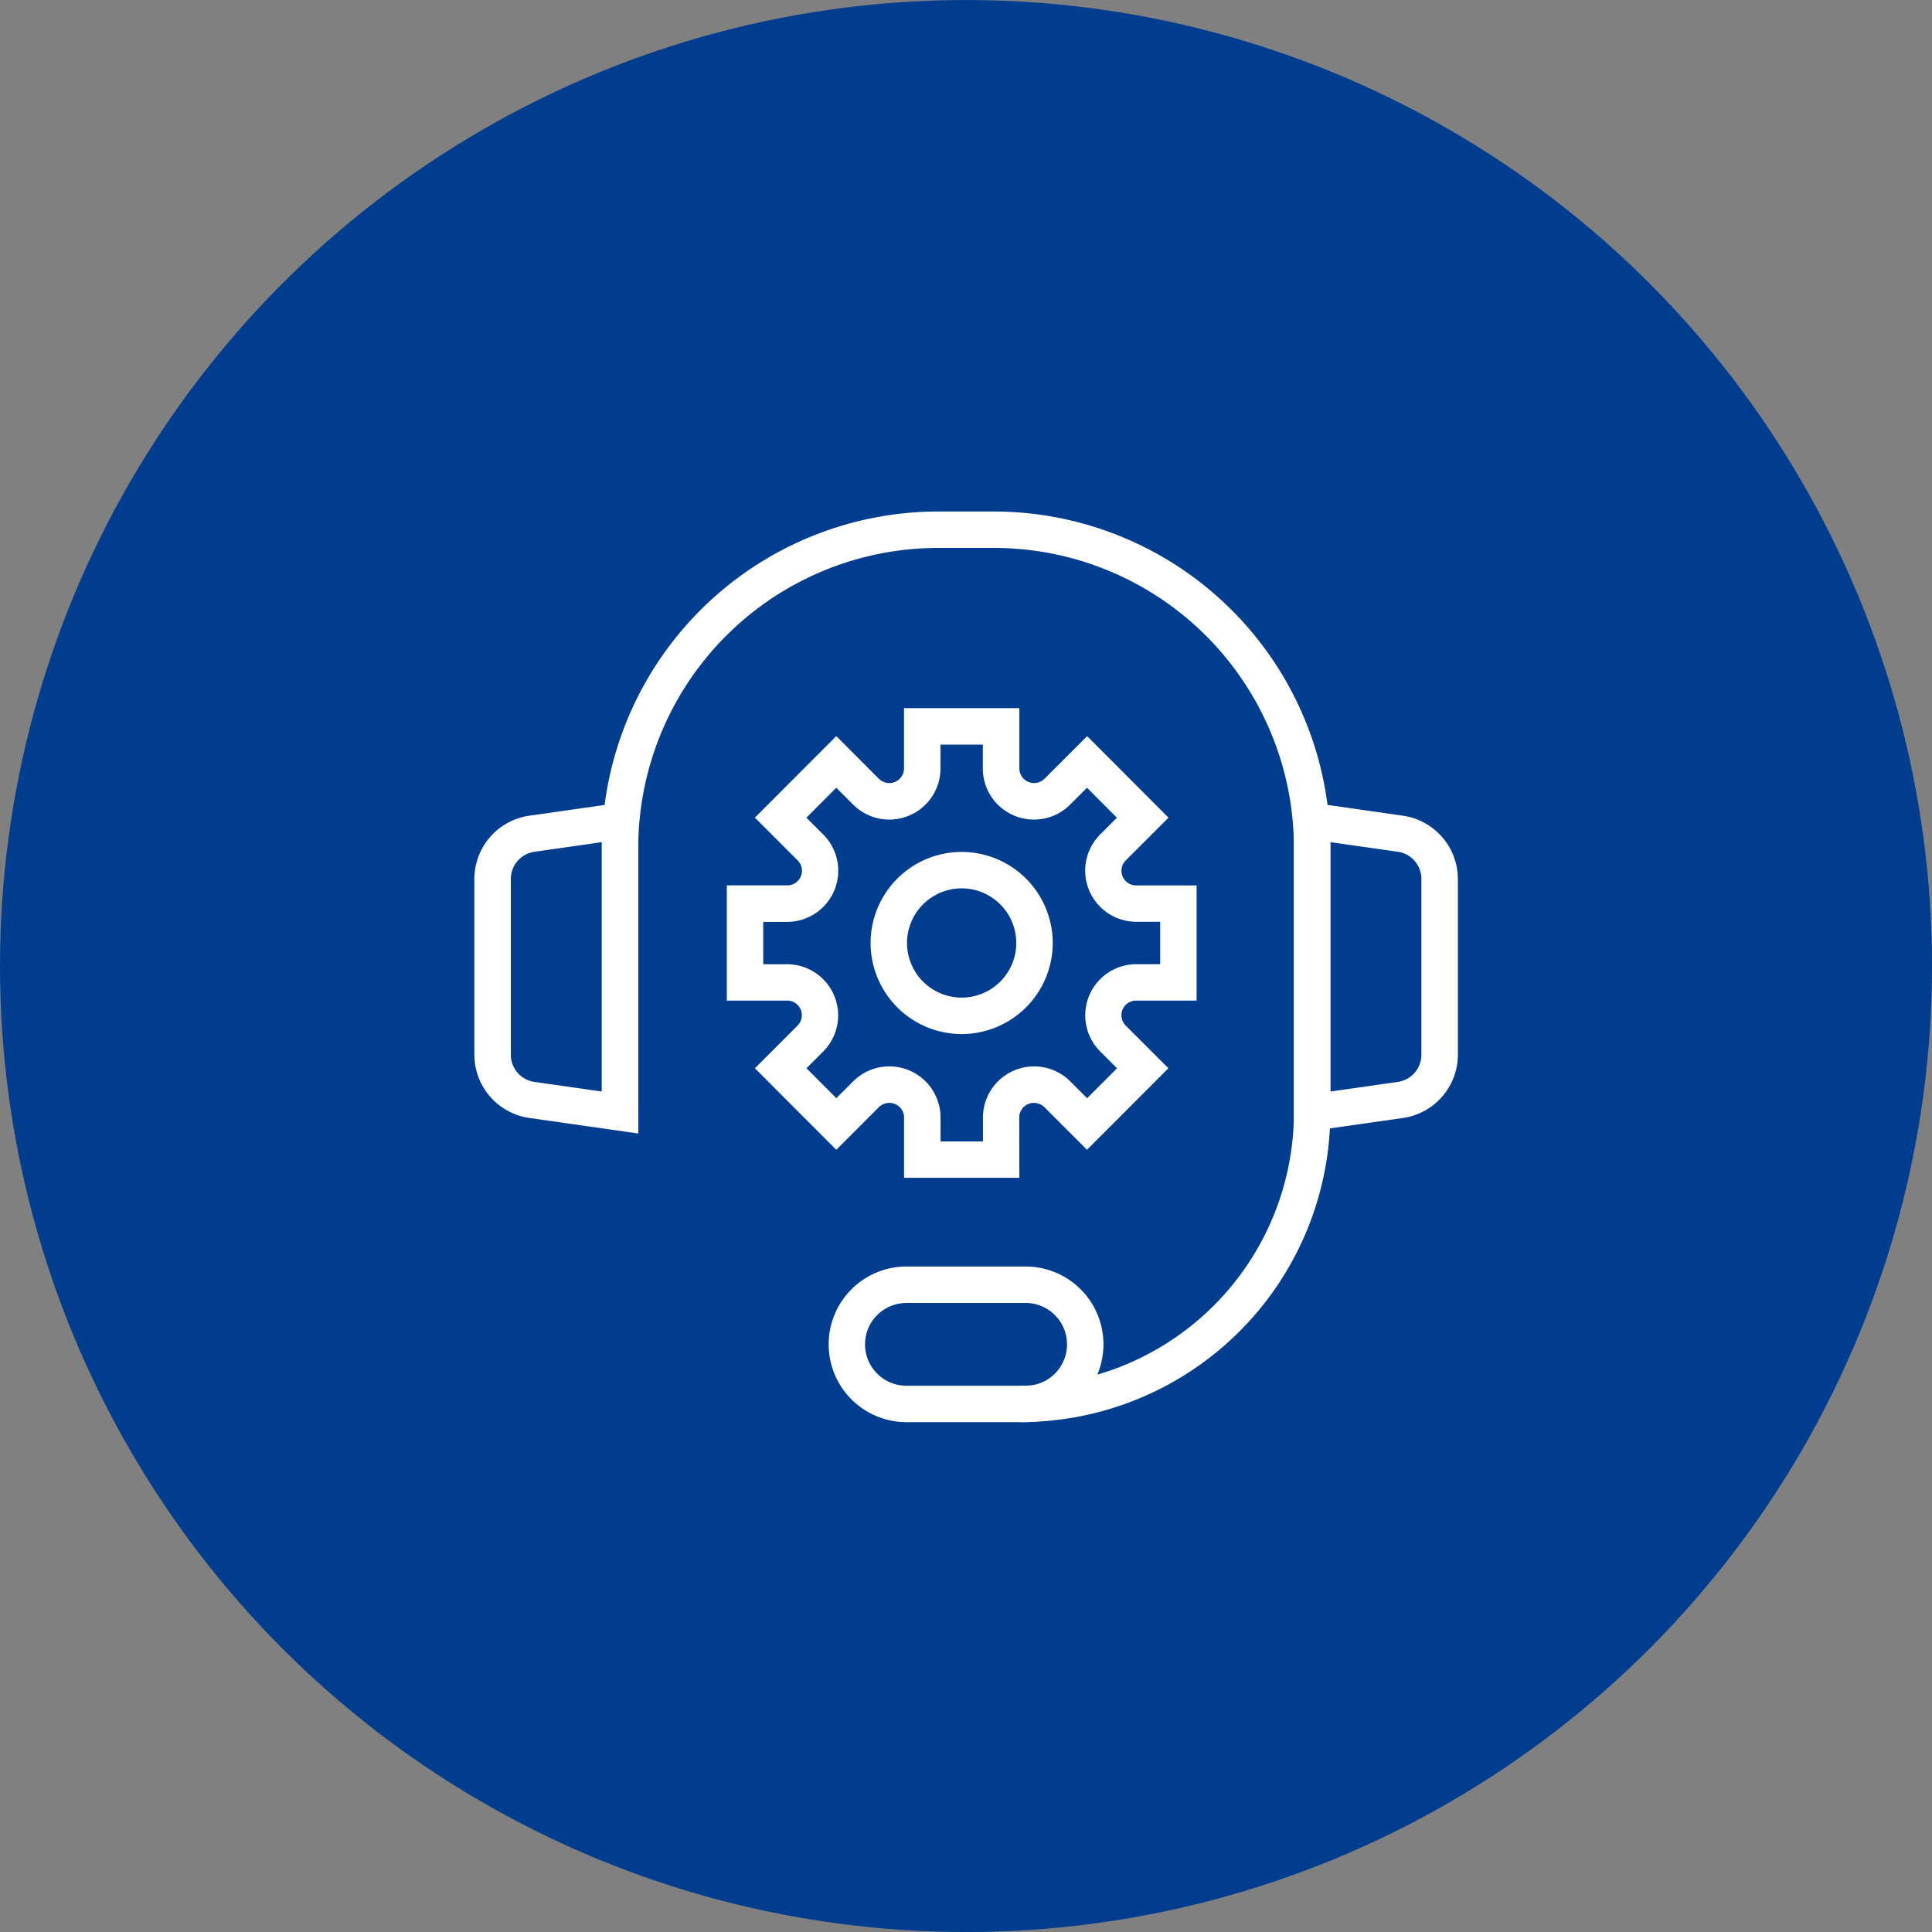 <svg xmlns="http://www.w3.org/2000/svg" xmlns:xlink="http://www.w3.org/1999/xlink" width="66" height="66" viewBox="0 0 66 66">
  <rect x="0" y="0" width="66" height="66" fill="#808080" stroke="none"/>
  <defs>
    <clipPath id="clip-path">
      <rect id="Rectangle_5303" data-name="Rectangle 5303" width="35" height="33" transform="translate(0.045 0)" fill="#fff"/>
    </clipPath>
  </defs>
  <g id="Group_14173" data-name="Group 14173" transform="translate(-182.177 -115.672)">
    <circle id="Ellipse_3579" data-name="Ellipse 3579" cx="33" cy="33" r="33" transform="translate(182.177 115.673)" fill="#013d8e"/>
    <g id="Group_14175" data-name="Group 14175" transform="translate(196.649 131.672)" style="mix-blend-mode: color-dodge;isolation: isolate">
      <g id="Group_14101" data-name="Group 14101" transform="translate(1.483 1.001)" clip-path="url(#clip-path)">
        <path id="Path_11388" data-name="Path 11388" d="M225,90.624V79.235l3.73.533a2.188,2.188,0,0,1,1.87,2.156v6.012a2.188,2.188,0,0,1-1.87,2.156Zm1.244-9.954v8.52l2.31-.33a.938.938,0,0,0,.8-.924V81.923a.938.938,0,0,0-.8-.924Z" transform="translate(-196.752 -68.902)" fill="#fff"/>
        <path id="Path_11389" data-name="Path 11389" d="M5.6,79.235V90.624l-3.73-.533A2.188,2.188,0,0,1,0,87.936V81.923a2.188,2.188,0,0,1,1.87-2.156ZM4.355,89.189V80.67L2.046,81a.938.938,0,0,0-.8.924v6.012a.938.938,0,0,0,.8.924Z" transform="translate(0.25 -68.902)" fill="#fff"/>
        <path id="Path_11390" data-name="Path 11390" d="M104,212.59H99.93a2.658,2.658,0,1,1,0-5.317H104a2.658,2.658,0,1,1,0,5.317Zm-4.072-4.072a1.414,1.414,0,1,0,0,2.828H104a1.414,1.414,0,1,0,0-2.828Z" transform="translate(-84.918 -181.008)" fill="#fff"/>
        <path id="Path_11391" data-name="Path 11391" d="M49.31,31.108V29.863a9.343,9.343,0,0,0,9.332-9.332V11.482A10.249,10.249,0,0,0,48.4,1.244H46.482A10.249,10.249,0,0,0,36.244,11.482V20.36H35V11.482A11.5,11.5,0,0,1,46.482,0H48.4A11.5,11.5,0,0,1,59.886,11.482v9.049A10.589,10.589,0,0,1,49.31,31.108Z" transform="translate(-30.395 0.473)" fill="#fff"/>
        <path id="Path_11392" data-name="Path 11392" d="M79.3,70.026H75.361V67.969a.5.5,0,0,0-.31-.465.509.509,0,0,0-.55.109l-1.455,1.455-2.78-2.785,1.452-1.452a.5.5,0,0,0-.356-.859H69.306V60.036h2.058a.5.5,0,0,0,.356-.86l-1.454-1.454,2.78-2.785L74.5,56.394a.508.508,0,0,0,.548.109.5.5,0,0,0,.311-.465V53.981H79.3v2.057a.5.5,0,0,0,.311.465.508.508,0,0,0,.548-.109l1.456-1.456,2.78,2.785-1.454,1.454a.5.5,0,0,0,.356.86h2.058v3.935H83.295a.5.5,0,0,0-.356.859l1.452,1.452-2.78,2.785-1.455-1.455a.509.509,0,0,0-.55-.109.5.5,0,0,0-.31.465Zm-2.691-1.244h1.447v-.813a1.748,1.748,0,0,1,2.985-1.236l.574.574,1.021-1.023-.573-.573a1.747,1.747,0,0,1,1.236-2.983h.812V61.28h-.813A1.748,1.748,0,0,1,82.057,58.3l.575-.575L81.611,56.7l-.576.576a1.747,1.747,0,0,1-2.983-1.236v-.813H76.605v.813a1.747,1.747,0,0,1-2.983,1.236l-.576-.576-1.021,1.023.575.575a1.748,1.748,0,0,1-1.236,2.985H70.55v1.447h.813A1.747,1.747,0,0,1,72.6,65.71l-.573.573,1.021,1.023.574-.574a1.748,1.748,0,0,1,2.985,1.236Z" transform="translate(-60.432 -46.791)" fill="#fff"/>
        <path id="Ellipse_18" data-name="Ellipse 18" d="M-1.889-5A3.114,3.114,0,0,1,1.222-1.889,3.114,3.114,0,0,1-1.889,1.222,3.114,3.114,0,0,1-5-1.889,3.114,3.114,0,0,1-1.889-5Zm0,4.977A1.869,1.869,0,0,0-.023-1.889,1.869,1.869,0,0,0-1.889-3.756,1.869,1.869,0,0,0-3.756-1.889,1.869,1.869,0,0,0-1.889-.023Z" transform="translate(18.786 17.102)" fill="#fff"/>
      </g>
    </g>
  </g>
</svg>
